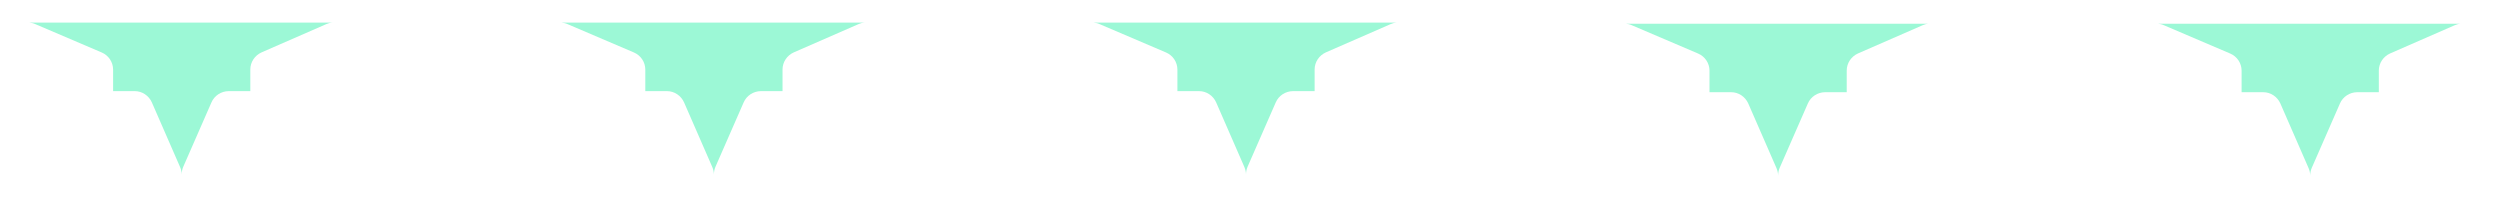 <?xml version="1.0" encoding="UTF-8"?> <svg xmlns="http://www.w3.org/2000/svg" id="Ebene_1" version="1.1" viewBox="0 0 2321 186"><defs><style> .st0 { fill: #9cf8d6; } </style></defs><g><path class="st0" d="M526.9,22.4l61.6,26.3c6.4,2.7,10.6,9,10.6,15.9v20h20.1c6.9,0,13.1,4.2,15.9,10.5l26.2,60c1,2.3,1.5,4.7,1.5,7.2v-.4c0-2.5.5-4.9,1.5-7.2l26.1-59.6c2.7-6.3,9-10.4,15.9-10.5h20.2v-20.1c0-6.9,4.2-13.1,10.5-15.9l60-26.2c1.8-.8,3.7-1.3,5.6-1.4h-281.2c1.9.2,3.8.6,5.5,1.4Z"></path><path class="st0" d="M32.8,22.4l61.6,26.3c6.4,2.7,10.6,9,10.6,15.9v20h20.1c6.9,0,13.1,4.2,15.9,10.5l26.2,60c1,2.3,1.5,4.7,1.5,7.2v-.4c0-2.5.5-4.9,1.5-7.2l26.1-59.6c2.7-6.3,9-10.4,15.9-10.5h20.2v-20.1c0-6.9,4.2-13.1,10.5-15.9l60-26.2c1.8-.8,3.7-1.3,5.6-1.4H27.3c1.9.2,3.8.6,5.5,1.4Z"></path><path class="st0" d="M1020.9,22.4l61.6,26.3c6.4,2.7,10.6,9,10.6,15.9v20h20.1c6.9,0,13.1,4.2,15.9,10.5l26.2,60c1,2.3,1.5,4.7,1.5,7.2v-.4c0-2.5.5-4.9,1.5-7.2l26.1-59.6c2.7-6.3,9-10.4,15.9-10.5h20.2v-20.1c0-6.9,4.2-13.1,10.5-15.9l60-26.2c1.8-.8,3.7-1.3,5.6-1.4h-281.2c1.9.2,3.8.6,5.5,1.4Z"></path></g><g><path class="st0" d="M1514.9,23.4l61.6,26.3c6.4,2.7,10.6,9,10.6,15.9v20h20.1c6.9,0,13.1,4.2,15.9,10.5l26.2,60c1,2.3,1.5,4.7,1.5,7.2v-.4c0-2.5.5-4.9,1.5-7.2l26.1-59.6c2.7-6.3,9-10.4,15.9-10.5h20.2v-20.1c0-6.9,4.2-13.1,10.5-15.9l60-26.2c1.8-.8,3.7-1.3,5.6-1.4h-281.2c1.9.2,3.8.6,5.5,1.4Z"></path><path class="st0" d="M2008.9,23.4l61.6,26.3c6.4,2.7,10.6,9,10.6,15.9v20h20.1c6.9,0,13.1,4.2,15.9,10.5l26.2,60c1,2.3,1.5,4.7,1.5,7.2v-.4c0-2.5.5-4.9,1.5-7.2l26.1-59.6c2.7-6.3,9-10.4,15.9-10.5h20.2v-20.1c0-6.9,4.2-13.1,10.5-15.9l60-26.2c1.8-.8,3.7-1.3,5.6-1.4h-281.2c1.9.2,3.8.6,5.5,1.4Z"></path></g></svg> 